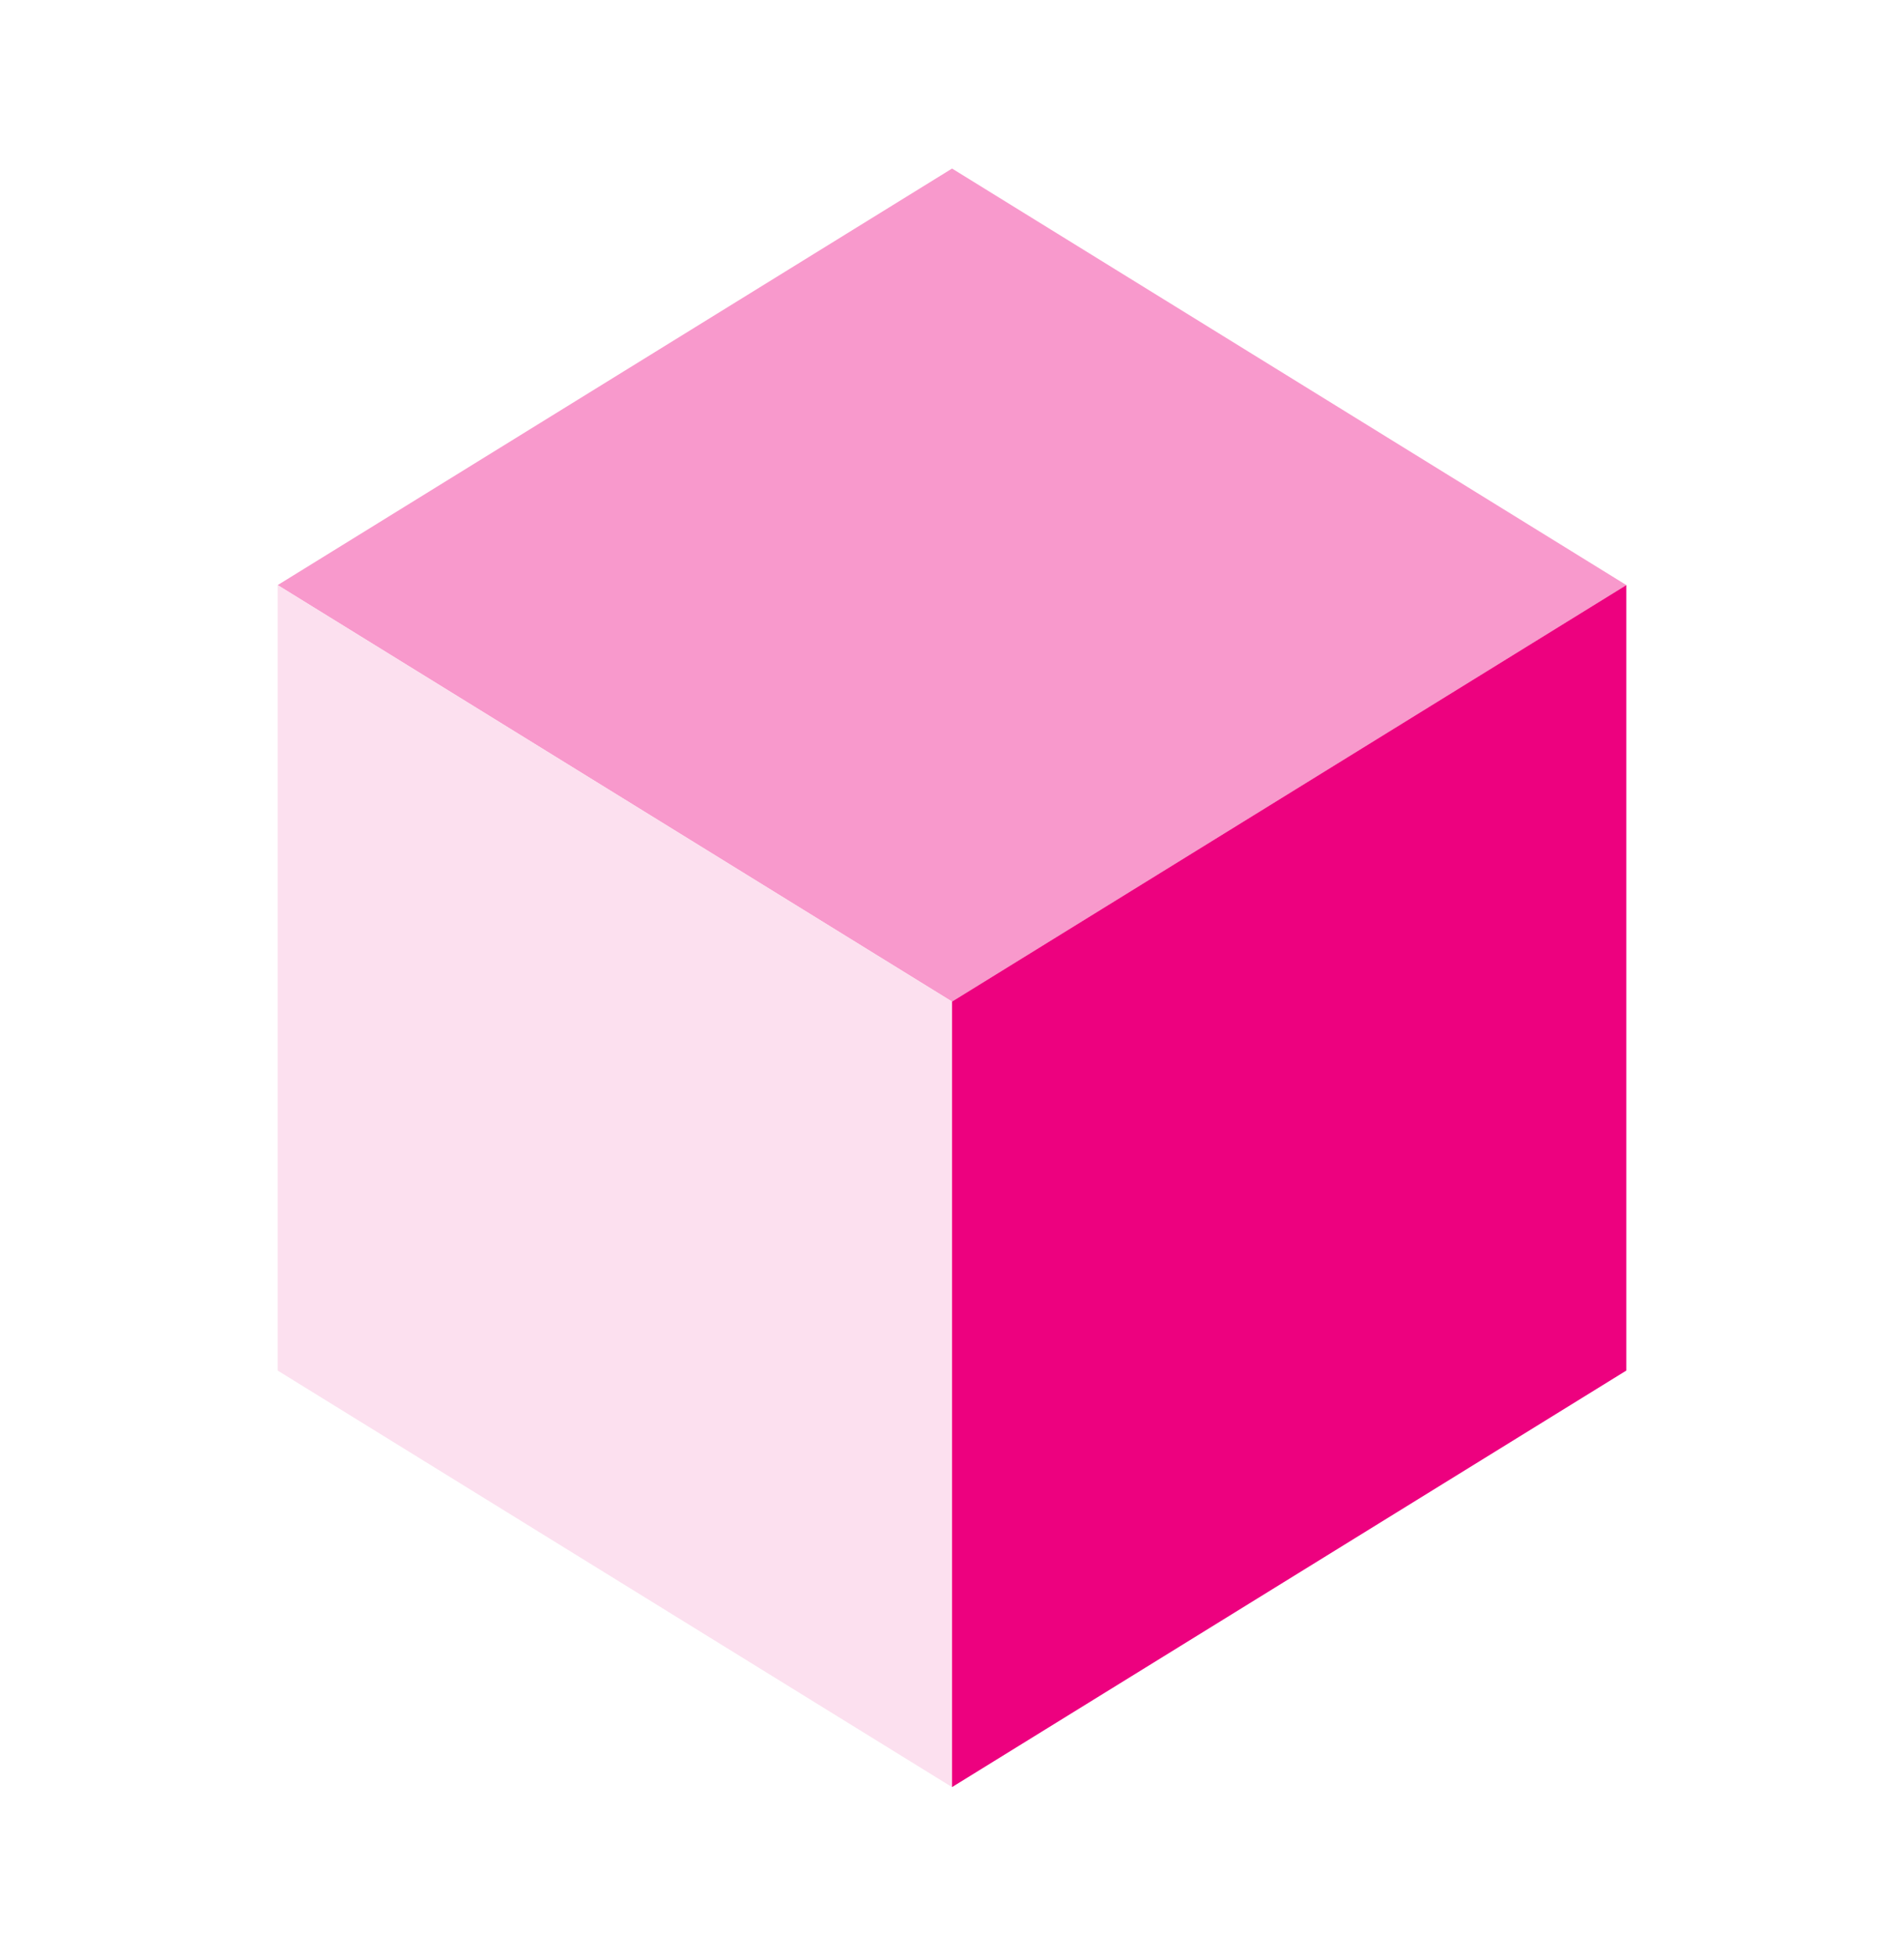 <svg width="37" height="38" viewBox="0 0 37 38" fill="none" xmlns="http://www.w3.org/2000/svg">
<path d="M18.501 19.462L5.396 11.369L18.501 3.275L31.605 11.369L18.501 19.462Z" fill="#F899CC"/>
<path d="M18.5 34.725V19.462L31.604 11.369V26.631L18.5 34.725Z" fill="#ED017F"/>
<path d="M18.501 34.725L5.396 26.631V11.369L18.501 19.462V34.725Z" fill="#FCE0EF"/>
</svg>
